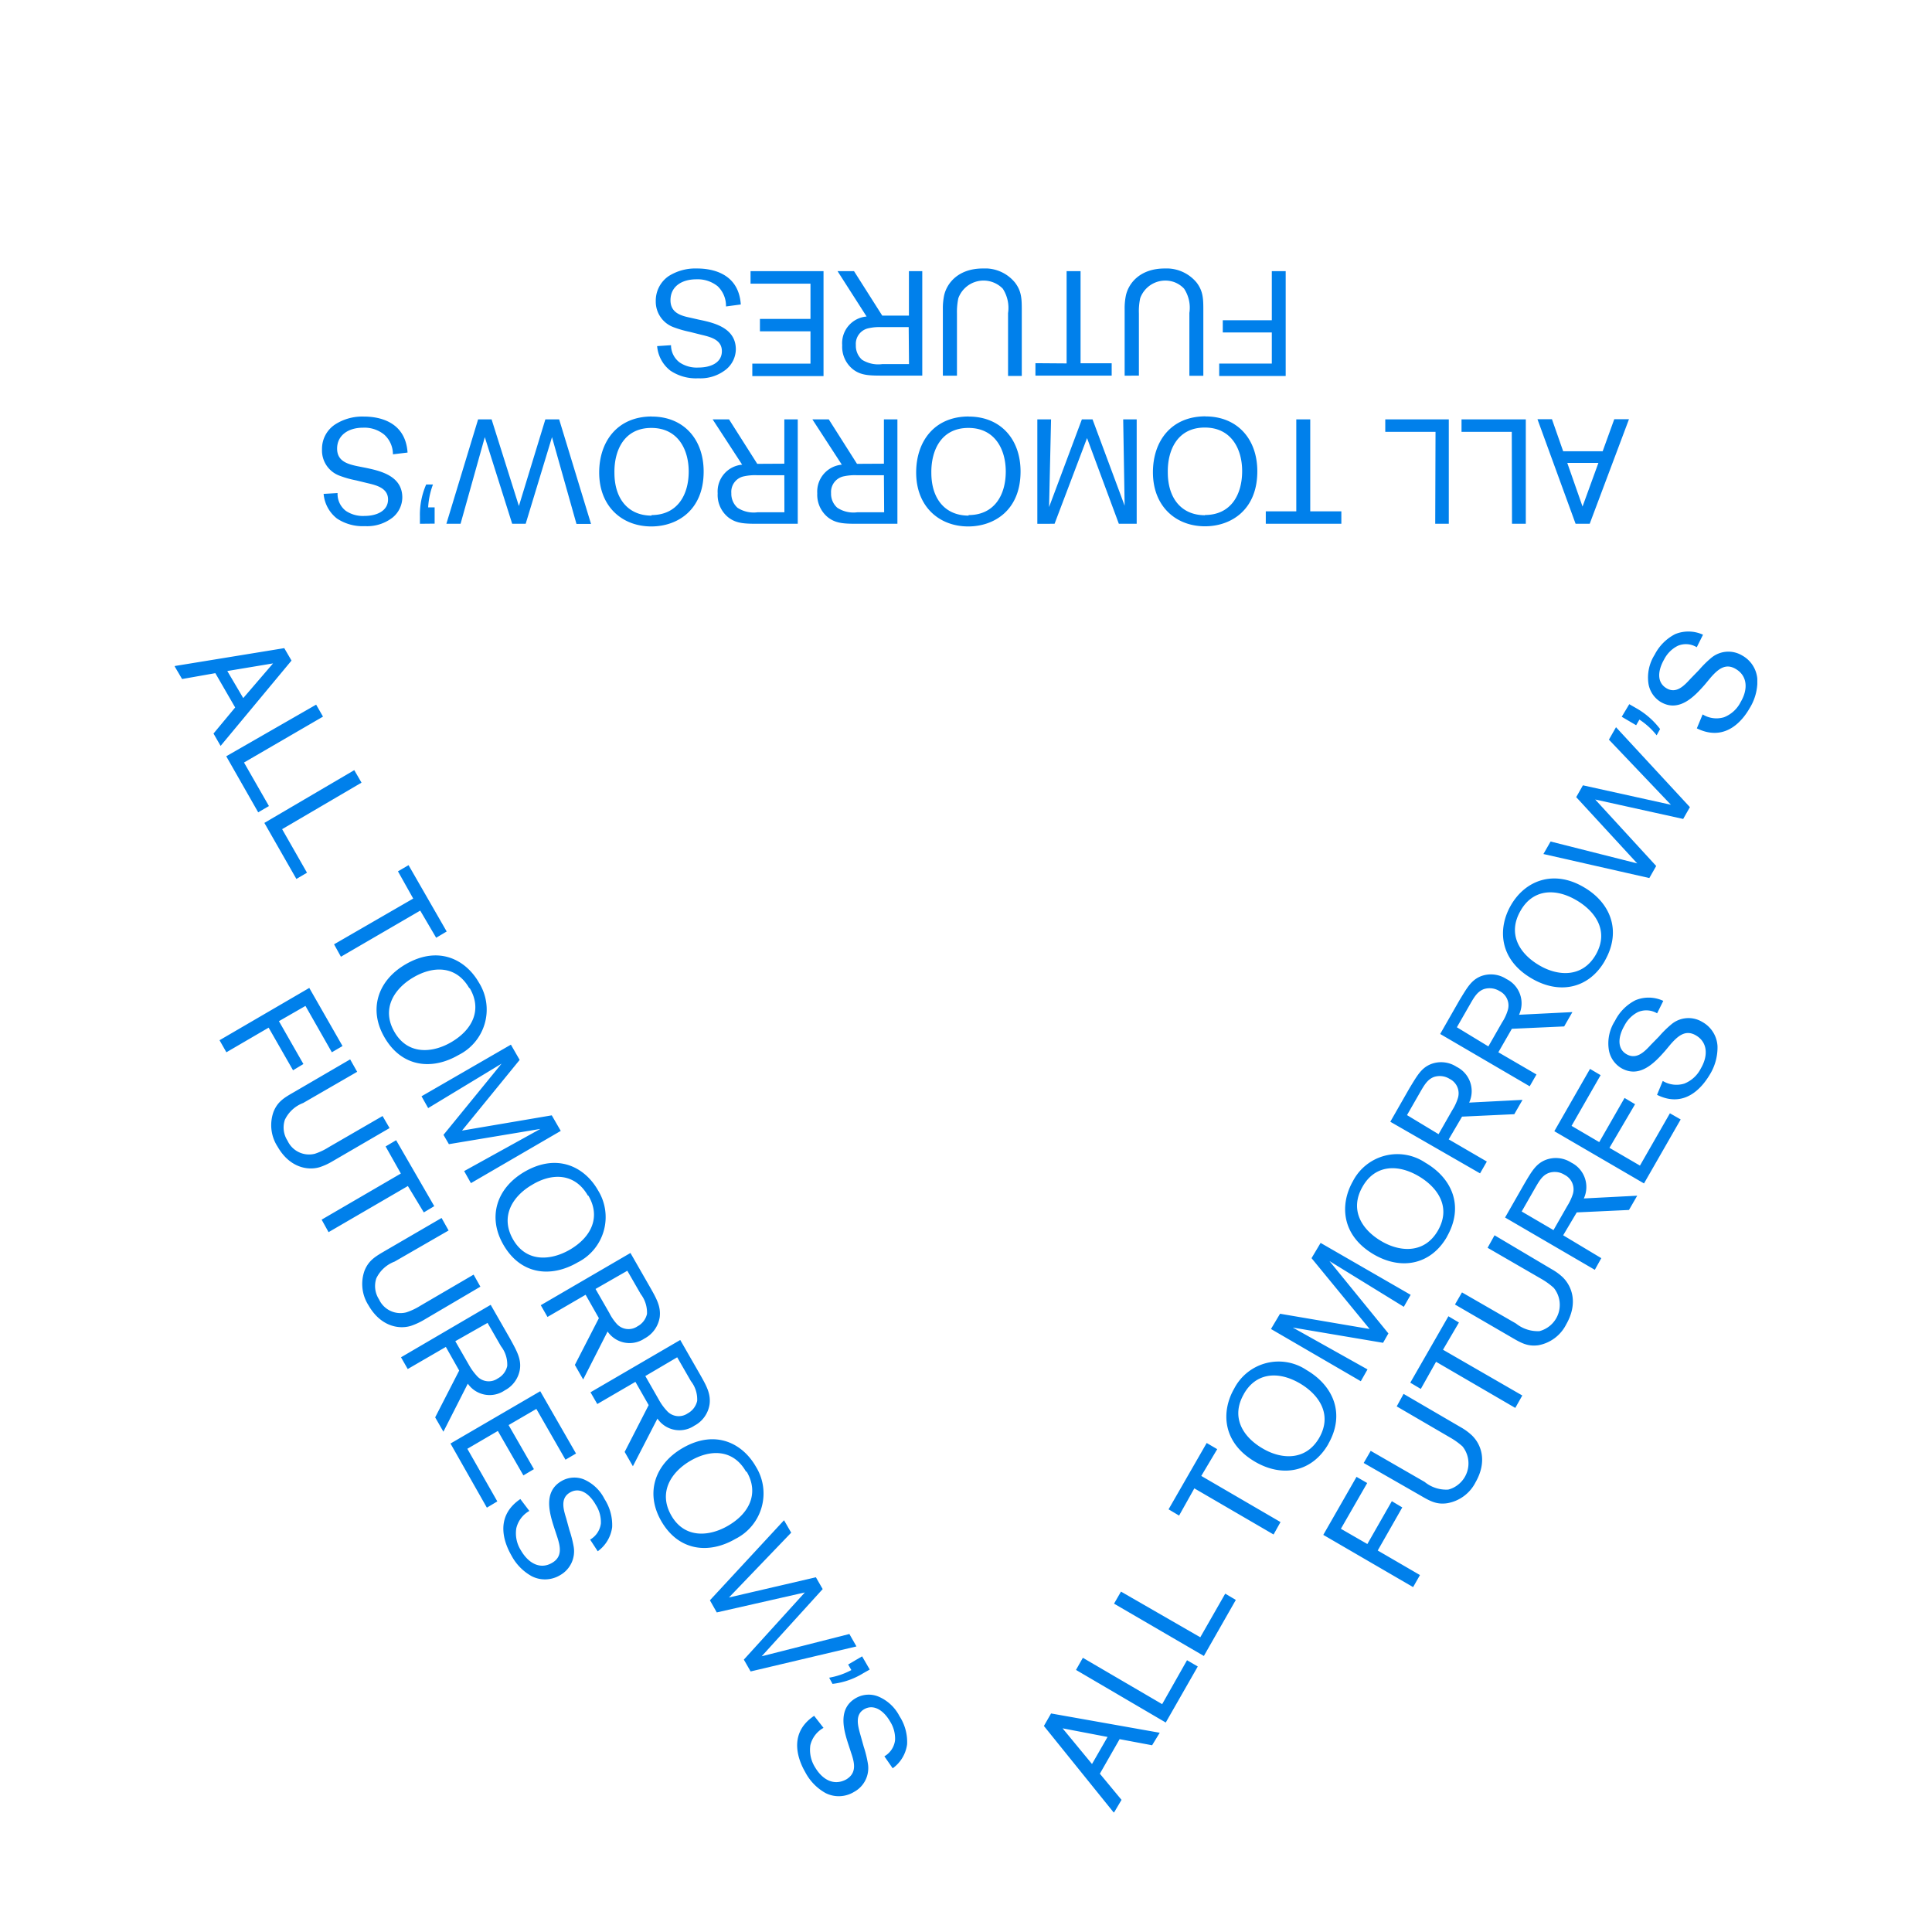<svg xmlns="http://www.w3.org/2000/svg" xmlns:xlink="http://www.w3.org/1999/xlink" viewBox="0 0 253.37 253.37"><defs><style>.cls-1{fill:none;}.cls-2{clip-path:url(#clip-path);}.cls-3{fill:#0080eb;}</style><clipPath id="clip-path"><rect class="cls-1" x="22.92" y="35.21" width="207.54" height="202.47"/></clipPath></defs><g id="Layer_2" data-name="Layer 2"><g id="Layer_1-2" data-name="Layer 1"><circle class="cls-1" cx="126.68" cy="126.68" r="126.68"/><g id="Layer_1-2-2" data-name="Layer 1-2"><g id="Group_4" data-name="Group 4"><g class="cls-2"><g id="Group_3" data-name="Group 3"><g id="Group_2" data-name="Group 2"><path id="Path_2" data-name="Path 2" class="cls-3" d="M160.36,42V43.6h6.43v4.08h-6.9v1.63h8.72V35.56h-1.82V42Zm-11,7.26V41.11a8.12,8.12,0,0,1,.17-2A3.5,3.5,0,0,1,154,37a3.42,3.42,0,0,1,1.28.85,4.54,4.54,0,0,1,.7,3.19v8.24h1.83V40.78c0-1.53,0-2.56-.88-3.72a5.11,5.11,0,0,0-4.18-1.85c-3.19,0-4.71,1.87-5.09,3.51a8.26,8.26,0,0,0-.17,1.78v8.77Zm-13.57-1.63v1.63h10V47.64h-4.08V35.56h-1.83v12.1ZM125.5,49.27V41.11a8.62,8.62,0,0,1,.18-2,3.52,3.52,0,0,1,5.83-1.25,4.63,4.63,0,0,1,.69,3.2v8.24H134V40.78c0-1.53,0-2.56-.89-3.72a5.06,5.06,0,0,0-4.21-1.85c-3.18,0-4.7,1.87-5.08,3.51a8.29,8.29,0,0,0-.17,1.79v8.76Zm-9.8-7.88L112,35.56h-2.16l3.81,5.95a3.5,3.5,0,0,0-3.2,3.76,3.78,3.78,0,0,0,1.42,3.17c1.06.82,2.18.82,4.08.82h5V35.56H119.2v5.83Zm3.51,6.36H115.7a4,4,0,0,1-2.65-.57,2.46,2.46,0,0,1-.81-1.92,2.09,2.09,0,0,1,1.7-2.22,6.34,6.34,0,0,1,1.63-.14h3.6ZM99.66,41.82v1.63h6.63v4.24H98.66v1.63H108V35.56H98.43V37.2h7.86v4.62Zm-9.15-.16c-1.33-.27-2.58-.7-2.58-2.29,0-1.79,1.46-2.74,3.39-2.74a4.18,4.18,0,0,1,2.8.91,3.56,3.56,0,0,1,1.09,2.65l1.94-.26c-.3-4.52-4.52-4.72-5.76-4.72a6.54,6.54,0,0,0-3.7,1A3.9,3.9,0,0,0,86,39.5a3.57,3.57,0,0,0,2.36,3.42,14.37,14.37,0,0,0,2.13.61l1.51.38c1.17.28,2.67.63,2.67,2.14s-1.44,2.15-3.08,2.15a4,4,0,0,1-2.45-.66A2.83,2.83,0,0,1,88,45.27l-1.82.12a4.53,4.53,0,0,0,1.74,3.22,6,6,0,0,0,3.66,1,5.37,5.37,0,0,0,3.64-1.16,3.47,3.47,0,0,0,1.28-2.63c0-2.84-2.89-3.5-4.85-3.9ZM205,59.18h5.18l1.52-4.2h1.93l-5.15,13.71h-1.85l-5-13.71h1.9Zm.54,1.53,2,5.72,2.08-5.72Zm-7.28-4.08h-6.59V55h8.43V68.69h-1.81Zm-10,0h-6.59V55H190V68.69h-1.78ZM170,67.06V55h1.83V67.06h4.08v1.63H166V67.06ZM158.09,54.61c4.15,0,6.8,2.93,6.8,7.2,0,5.09-3.48,7.21-6.86,7.21-3.81,0-6.83-2.6-6.83-7.08,0-4.08,2.38-7.34,6.89-7.34M158,67.54c3.43,0,4.9-2.66,4.9-5.76,0-2.87-1.4-5.71-4.9-5.71-3.66,0-4.9,3.07-4.85,5.88,0,3.33,1.73,5.62,4.89,5.62m-22,1.12V55h1.8l-.26,11.5,4.3-11.5h1.4l4.21,11.32L147.3,55h1.77V68.69h-2.34l-4.17-11.24L138.3,68.69Zm-9-14.06c4.15,0,6.8,2.93,6.8,7.21,0,5.09-3.49,7.2-6.86,7.2-3.81,0-6.83-2.6-6.83-7.07,0-4.08,2.38-7.35,6.89-7.35M127,67.55c3.43,0,4.9-2.66,4.9-5.71,0-2.88-1.4-5.72-4.9-5.72-3.66,0-4.9,3.07-4.86,5.89,0,3.32,1.73,5.61,4.9,5.61m-11.12-6.81V55h1.77V68.69h-5c-1.89,0-3,0-4.08-.82a3.8,3.8,0,0,1-1.43-3.17,3.54,3.54,0,0,1,3.22-3.76L106.54,55h2.15l3.7,5.83Zm0,1.51h-3.6a6.82,6.82,0,0,0-1.63.14,2.09,2.09,0,0,0-1.7,2.21,2.43,2.43,0,0,0,.82,1.92,3.85,3.85,0,0,0,2.63.59h3.51Zm-13.06-1.51V55h1.76V68.69h-5c-1.89,0-3,0-4.08-.82a3.76,3.76,0,0,1-1.42-3.17,3.52,3.52,0,0,1,3.21-3.76L93.46,55h2.15l3.7,5.83Zm0,1.51H99.23a6.82,6.82,0,0,0-1.63.14,2.07,2.07,0,0,0-1.69,2.21,2.46,2.46,0,0,0,.81,1.92,3.89,3.89,0,0,0,2.64.59h3.51ZM85.48,54.63c4.14,0,6.8,2.93,6.8,7.21,0,5.09-3.48,7.2-6.86,7.2-3.82,0-6.84-2.6-6.84-7.07,0-4.08,2.4-7.35,6.9-7.35m-.06,12.93c3.43,0,4.9-2.66,4.9-5.71,0-2.88-1.4-5.72-4.9-5.72-3.65,0-4.89,3.07-4.84,5.89,0,3.32,1.73,5.61,4.89,5.61M60.4,68.69H58.54L62.7,55h1.77l3.58,11.36L71.52,55h1.81l4.18,13.71H75.6L72.39,57.33,68.94,68.69H67.17L63.58,57.33Zm-5.33,0v-1a9.89,9.89,0,0,1,.82-4.15h.89a10.11,10.11,0,0,0-.63,3H57v2.13ZM47.9,61.34c2,.41,4.86,1.07,4.86,3.9a3.44,3.44,0,0,1-1.27,2.63A5.43,5.43,0,0,1,47.85,69a6.08,6.08,0,0,1-3.66-1,4.6,4.6,0,0,1-1.75-3.23l1.83-.11A2.79,2.79,0,0,0,45.36,67a4,4,0,0,0,2.45.66c1.63,0,3.08-.68,3.08-2.16s-1.5-1.86-2.66-2.13L46.71,63a13.06,13.06,0,0,1-2.14-.6,3.52,3.52,0,0,1-2.34-3.48A3.82,3.82,0,0,1,44,55.63a6.59,6.59,0,0,1,3.7-1c1.23,0,5.44.2,5.75,4.72l-1.92.23A3.46,3.46,0,0,0,50.39,57a4.1,4.1,0,0,0-2.79-.91c-1.93,0-3.39,1-3.39,2.74,0,1.59,1.25,2,2.58,2.29Zm136,136.35-1.37-.82-3.21,5.62-3.47-2,3.45-6-1.4-.81-4.36,7.61,11.78,6.85.9-1.58-5.54-3.22Zm-.73-13.25,7,4.08a9.34,9.34,0,0,1,1.63,1.17,3.55,3.55,0,0,1-.56,5,3.38,3.38,0,0,1-1.31.66,4.46,4.46,0,0,1-3.09-1l-7.08-4.08-.92,1.59,7.31,4.19c1.31.76,2.19,1.3,3.63,1.09a5.13,5.13,0,0,0,3.72-2.73c1.59-2.77.75-5-.48-6.18a7.37,7.37,0,0,0-1.44-1.05l-7.51-4.38Zm8.16-11-1.38-.82-5,8.71,1.38.82,2-3.56,10.39,6.05.92-1.63-10.4-6Zm3.76-9.8,7.05,4.08a9.39,9.39,0,0,1,1.63,1.18,3.55,3.55,0,0,1-.55,5,3.67,3.67,0,0,1-1.32.67,4.58,4.58,0,0,1-3.09-1l-7.08-4.08-.92,1.59,7.3,4.24c1.32.77,2.19,1.3,3.64,1.1a5.11,5.11,0,0,0,3.65-2.74c1.59-2.78.75-5-.47-6.19a7.44,7.44,0,0,0-1.45-1.05L196,162ZM206.78,159l6.85-.32,1.08-1.87-7,.36a3.58,3.58,0,0,0-1.64-4.7,3.73,3.73,0,0,0-3.43-.33c-1.22.51-1.78,1.49-2.74,3.12l-2.52,4.41,11.77,6.86L210,165,205,162Zm-7.22-.12,1.75-3.06c.53-.91.95-1.69,1.82-2a2.39,2.39,0,0,1,2.05.25,2.13,2.13,0,0,1,1.07,2.59,7,7,0,0,1-.72,1.51l-1.8,3.15Zm14.87-14.07-1.38-.82-3.32,5.79-3.63-2.13,3.81-6.65-1.39-.82-4.68,8.17,11.76,6.85,4.81-8.39L219,146l-3.93,6.86-4-2.33Zm4.71-7.92c.9-1,1.89-1.91,3.26-1.11,1.54.89,1.64,2.65.66,4.33a4.14,4.14,0,0,1-2.18,2,3.48,3.48,0,0,1-2.82-.35l-.75,1.82c4,2,6.31-1.64,6.93-2.67a6.79,6.79,0,0,0,1-3.72,3.87,3.87,0,0,0-2-3.17,3.49,3.49,0,0,0-4.08.34,13.86,13.86,0,0,0-1.59,1.57L216.52,137c-.82.89-1.87,2-3.18,1.27s-1.13-2.34-.31-3.76a4.08,4.08,0,0,1,1.79-1.79,2.79,2.79,0,0,1,2.5.17l.81-1.63a4.52,4.52,0,0,0-3.64-.09,6.06,6.06,0,0,0-2.69,2.7,5.46,5.46,0,0,0-.82,3.75,3.45,3.45,0,0,0,1.63,2.45c2.45,1.42,4.45-.77,5.78-2.28Zm-72.31,91.19-2.59,4.53,2.84,3.43-1,1.69-9.18-11.38.94-1.64,14.25,2.53-1,1.64Zm-1.58-.29-5.9-1.13,3.86,4.68Zm7.16-4.3,3.26-5.76,1.41.82-4.2,7.35L141.11,219l.9-1.59Zm5-8.77,3.27-5.72,1.39.82-4.19,7.35-11.78-6.86.91-1.58Zm.13-21.16,10.39,6.05-.91,1.63-10.39-6.05-2,3.57-1.38-.82,5-8.7,1.38.81Zm16.66-4.18c-2.08,3.61-5.92,4.46-9.59,2.33-4.37-2.55-4.45-6.65-2.76-9.59a6.56,6.56,0,0,1,9.49-2.45c3.53,2.06,5.11,5.75,2.86,9.69m-11.08-6.53c-1.72,3-.17,5.6,2.49,7.14,2.45,1.44,5.64,1.63,7.4-1.41,1.82-3.2-.2-5.8-2.63-7.19-2.87-1.63-5.72-1.29-7.26,1.45M173.19,163,185,169.81l-.9,1.57-9.75-6,7.73,9.49-.7,1.23-11.84-2,9.8,5.49-.88,1.55-11.78-6.85,1.19-2,11.75,2L172,165Zm16.58-.82c-2.07,3.62-5.91,4.47-9.59,2.34-4.36-2.55-4.44-6.65-2.76-9.6a6.56,6.56,0,0,1,9.49-2.45c3.54,2.06,5.11,5.72,2.86,9.69m-11.08-6.53c-1.72,3-.16,5.61,2.5,7.16,2.45,1.43,5.64,1.63,7.39-1.42,1.83-3.2-.2-5.79-2.63-7.18-2.86-1.63-5.72-1.3-7.26,1.44m11.3-6.21,5,2.91-.89,1.55-11.77-6.77,2.52-4.41c1-1.63,1.52-2.61,2.76-3.13a3.71,3.71,0,0,1,3.42.34,3.56,3.56,0,0,1,1.64,4.69l7-.36-1.08,1.88-6.85.32Zm-1.33-.68,1.79-3.14a6.4,6.4,0,0,0,.72-1.52,2.11,2.11,0,0,0-1.06-2.59,2.45,2.45,0,0,0-2.06-.25c-.87.33-1.29,1.11-1.81,2l-1.72,3ZM196.5,138l5,2.91-.89,1.55-11.74-6.86,2.52-4.41c1-1.63,1.52-2.61,2.76-3.14a3.71,3.71,0,0,1,3.42.35,3.54,3.54,0,0,1,1.64,4.68l7-.35-1.08,1.88-6.86.31Zm-1.31-.77,1.8-3.15a6.05,6.05,0,0,0,.72-1.52,2.11,2.11,0,0,0-1.06-2.59,2.48,2.48,0,0,0-2.06-.25c-.87.33-1.29,1.1-1.81,2l-1.72,3ZM210.47,126c-2.07,3.62-5.91,4.47-9.58,2.33-4.37-2.54-4.45-6.64-2.76-9.58,1.91-3.34,5.65-4.67,9.49-2.45,3.53,2,5.11,5.71,2.85,9.69m-11.07-6.53c-1.72,3-.17,5.6,2.49,7.15,2.44,1.43,5.64,1.63,7.39-1.41,1.83-3.21-.19-5.8-2.63-7.19-2.85-1.63-5.71-1.3-7.25,1.45M211,97l.93-1.63,9.69,10.48-.88,1.55-11.54-2.55,8,8.72-.9,1.58L202.41,112l.94-1.64,11.36,2.87-8-8.69.88-1.55,11.54,2.55Zm2.67-4.65.87.5a10.24,10.24,0,0,1,3.17,2.76l-.45.82A9.62,9.62,0,0,0,215,94.37l-.43.74L212.68,94Zm9.91-2.57c-1.33,1.51-3.34,3.7-5.77,2.29a3.45,3.45,0,0,1-1.63-2.45,5.58,5.58,0,0,1,.82-3.76,6.21,6.21,0,0,1,2.69-2.7,4.59,4.59,0,0,1,3.65.08l-.82,1.64a2.73,2.73,0,0,0-2.5-.18,4.08,4.08,0,0,0-1.78,1.78c-.82,1.44-1,3,.31,3.78s2.35-.38,3.17-1.27l1.09-1.12a13.78,13.78,0,0,1,1.58-1.57,3.51,3.51,0,0,1,4.08-.34,3.87,3.87,0,0,1,2,3.18,6.74,6.74,0,0,1-1,3.71c-.62,1.08-2.89,4.66-6.94,2.67l.76-1.83a3.43,3.43,0,0,0,2.81.37,4.14,4.14,0,0,0,2.18-2c1-1.69.88-3.44-.65-4.33-1.36-.82-2.36.08-3.27,1.11ZM38.43,140.36l1.36-.82-3.21-5.62,3.48-2L43.52,138l1.4-.82-4.36-7.62-11.77,6.86.9,1.58,5.54-3.23Zm11.74,6-7.05,4.08a8.3,8.3,0,0,1-1.83.87,3.11,3.11,0,0,1-3.58-1.71,3.18,3.18,0,0,1-.35-2.75,4.38,4.38,0,0,1,2.4-2.2l7.08-4.09-.92-1.63-7.29,4.25c-1.32.76-2.21,1.25-2.76,2.63a5.18,5.18,0,0,0,.53,4.56c1.59,2.78,4,3.17,5.55,2.69a8.28,8.28,0,0,0,1.63-.75l7.51-4.37ZM55.58,159l1.37-.82-5-8.65-1.38.82,2,3.55-10.39,6.05.91,1.64,10.4-6.05Zm6.53,8.16-7,4.09a8.26,8.26,0,0,1-1.83.86,3.09,3.09,0,0,1-3.57-1.7,3.21,3.21,0,0,1-.36-2.76,4.35,4.35,0,0,1,2.4-2.2l7.08-4.08-.92-1.64L50.57,164c-1.32.77-2.2,1.26-2.76,2.63a5.18,5.18,0,0,0,.52,4.56c1.6,2.78,4,3.17,5.56,2.69a9.18,9.18,0,0,0,1.63-.74L63,168.74Zm-1.89,12.58-3.15,6.14,1.08,1.88,3.2-6.3a3.49,3.49,0,0,0,4.84.88,3.78,3.78,0,0,0,2-2.82c.16-1.33-.39-2.31-1.32-4l-2.52-4.4L52.59,178l.88,1.54,5-2.9Zm3.72-6.25,1.76,3.06a3.9,3.9,0,0,1,.82,2.6,2.46,2.46,0,0,1-1.25,1.63,2.06,2.06,0,0,1-2.75-.36,7.53,7.53,0,0,1-1-1.38l-1.81-3.15Zm4.7,20,1.38-.82-3.32-5.78,3.64-2.12,3.82,6.66,1.38-.81-4.69-8.17-11.77,6.86,4.77,8.41,1.37-.82L61.29,190l4-2.34Zm4.44,8.08c.42,1.29.69,2.6-.68,3.39-1.53.9-3.08.09-4.08-1.63a4.17,4.17,0,0,1-.61-2.9,3.53,3.53,0,0,1,1.71-2.28l-1.18-1.56c-3.73,2.53-1.79,6.31-1.18,7.38a6.66,6.66,0,0,0,2.69,2.75,3.83,3.83,0,0,0,3.71-.15,3.59,3.59,0,0,0,1.77-3.76,15,15,0,0,0-.56-2.17l-.41-1.5c-.36-1.17-.82-2.65.49-3.41s2.58.19,3.39,1.63a4.18,4.18,0,0,1,.66,2.45,2.86,2.86,0,0,1-1.41,2.1l1,1.53a4.66,4.66,0,0,0,1.89-3.15,6.29,6.29,0,0,0-1-3.7A5.47,5.47,0,0,0,76.54,194a3.36,3.36,0,0,0-2.9.23c-2.45,1.42-1.56,4.27-.94,6.19ZM30.84,92.78l-2.6-4.5-4.36.77-1-1.7L37.28,85l.95,1.63-9.3,11.19L28,96.2Zm1.06-1.23L35.81,87l-6,1ZM32,100l3.27,5.71-1.41.82-4.19-7.35,11.79-6.77.9,1.57Zm5,8.74,3.26,5.71-1.39.82-4.2-7.35L46.46,101l.95,1.64Zm18.11,10.68-10.4,6.05-.9-1.63,10.38-6-2-3.57,1.39-.81,5,8.7-1.38.82ZM50.4,136c-2.08-3.61-.88-7.4,2.78-9.53,4.38-2.55,7.93-.57,9.62,2.38a6.65,6.65,0,0,1-2.65,9.5c-3.54,2.06-7.5,1.59-9.75-2.35m11.14-6.41c-1.72-3-4.74-2.94-7.35-1.4-2.45,1.44-4.24,4.08-2.45,7.16s5.07,2.73,7.48,1.3c2.84-1.68,4-4.32,2.38-7.06m11.94,18.72-11.78,6.85-.89-1.58,10-5.53-12,2-.71-1.22,7.62-9.34-9.63,5.83-.87-1.55L67,137l1.15,2-7.56,9.27,11.77-2ZM66,163.21c-2.07-3.62-.88-7.4,2.79-9.54,4.37-2.53,7.93-.55,9.61,2.39a6.65,6.65,0,0,1-2.65,9.5c-3.54,2.06-7.5,1.59-9.75-2.35M77.1,156.8c-1.72-3-4.74-3-7.35-1.4-2.45,1.43-4.24,4.08-2.45,7.17s5.07,2.71,7.48,1.29c2.84-1.68,4-4.32,2.38-7.06m-.36,13-5,2.91-.88-1.54,11.76-6.85,2.52,4.4c.93,1.63,1.48,2.63,1.32,4a3.83,3.83,0,0,1-2,2.82,3.5,3.5,0,0,1-4.84-.92l-3.2,6.29L75.39,179l3.15-6.13Zm1.3-.76,1.81,3.15a6.43,6.43,0,0,0,.93,1.38,2.08,2.08,0,0,0,2.76.37,2.46,2.46,0,0,0,1.25-1.63,4,4,0,0,0-.82-2.6l-1.76-3.06Zm5.23,12.18-5,2.91-.89-1.54,11.77-6.86,2.53,4.41c.93,1.63,1.48,2.63,1.32,4a3.8,3.8,0,0,1-2,2.83,3.49,3.49,0,0,1-4.84-.93L83,192.29l-1.08-1.88,3.15-6.14Zm1.3-.76,1.8,3.15a7.09,7.09,0,0,0,1,1.38,2.07,2.07,0,0,0,2.75.37,2.48,2.48,0,0,0,1.25-1.64,3.87,3.87,0,0,0-.82-2.59L88.81,178Zm2.08,19c-2.08-3.62-.88-7.4,2.78-9.54,4.38-2.55,7.93-.56,9.62,2.39a6.66,6.66,0,0,1-2.65,9.5c-3.54,2.06-7.5,1.58-9.75-2.35M97.84,193c-1.71-3-4.73-2.94-7.34-1.4-2.45,1.44-4.23,4.09-2.45,7.17s5.07,2.72,7.48,1.29c2.84-1.67,4-4.32,2.39-7.06m13.47,21.29.93,1.63L98.44,219.2l-.89-1.55,8-8.81L94,211.46l-.9-1.59,9.72-10.5.94,1.63-8.16,8.5L107,206.85l.89,1.55-8,8.81Zm2.67,4.66-.88.5a9.77,9.77,0,0,1-4,1.38l-.44-.81a9.69,9.69,0,0,0,2.91-1l-.42-.73,1.83-1.07Zm-2.76,9.94c-.63-1.92-1.51-4.77.93-6.19a3.38,3.38,0,0,1,2.91-.23,5.52,5.52,0,0,1,2.82,2.59,6.2,6.2,0,0,1,1,3.7,4.61,4.61,0,0,1-1.89,3.14l-1.09-1.57a2.83,2.83,0,0,0,1.4-2.1,4.16,4.16,0,0,0-.64-2.45c-.82-1.43-2.13-2.35-3.4-1.63s-.82,2.24-.49,3.41l.42,1.5a15,15,0,0,1,.54,2.17A3.55,3.55,0,0,1,112,235a3.84,3.84,0,0,1-3.73.15,6.67,6.67,0,0,1-2.67-2.75c-.62-1.07-2.56-4.89,1.17-7.38L108,226.6a3.54,3.54,0,0,0-1.73,2.28,4.31,4.31,0,0,0,.62,2.89c1,1.68,2.51,2.45,4.09,1.59,1.37-.82,1.11-2.1.67-3.4Z"/></g></g></g></g></g></g></g></svg>